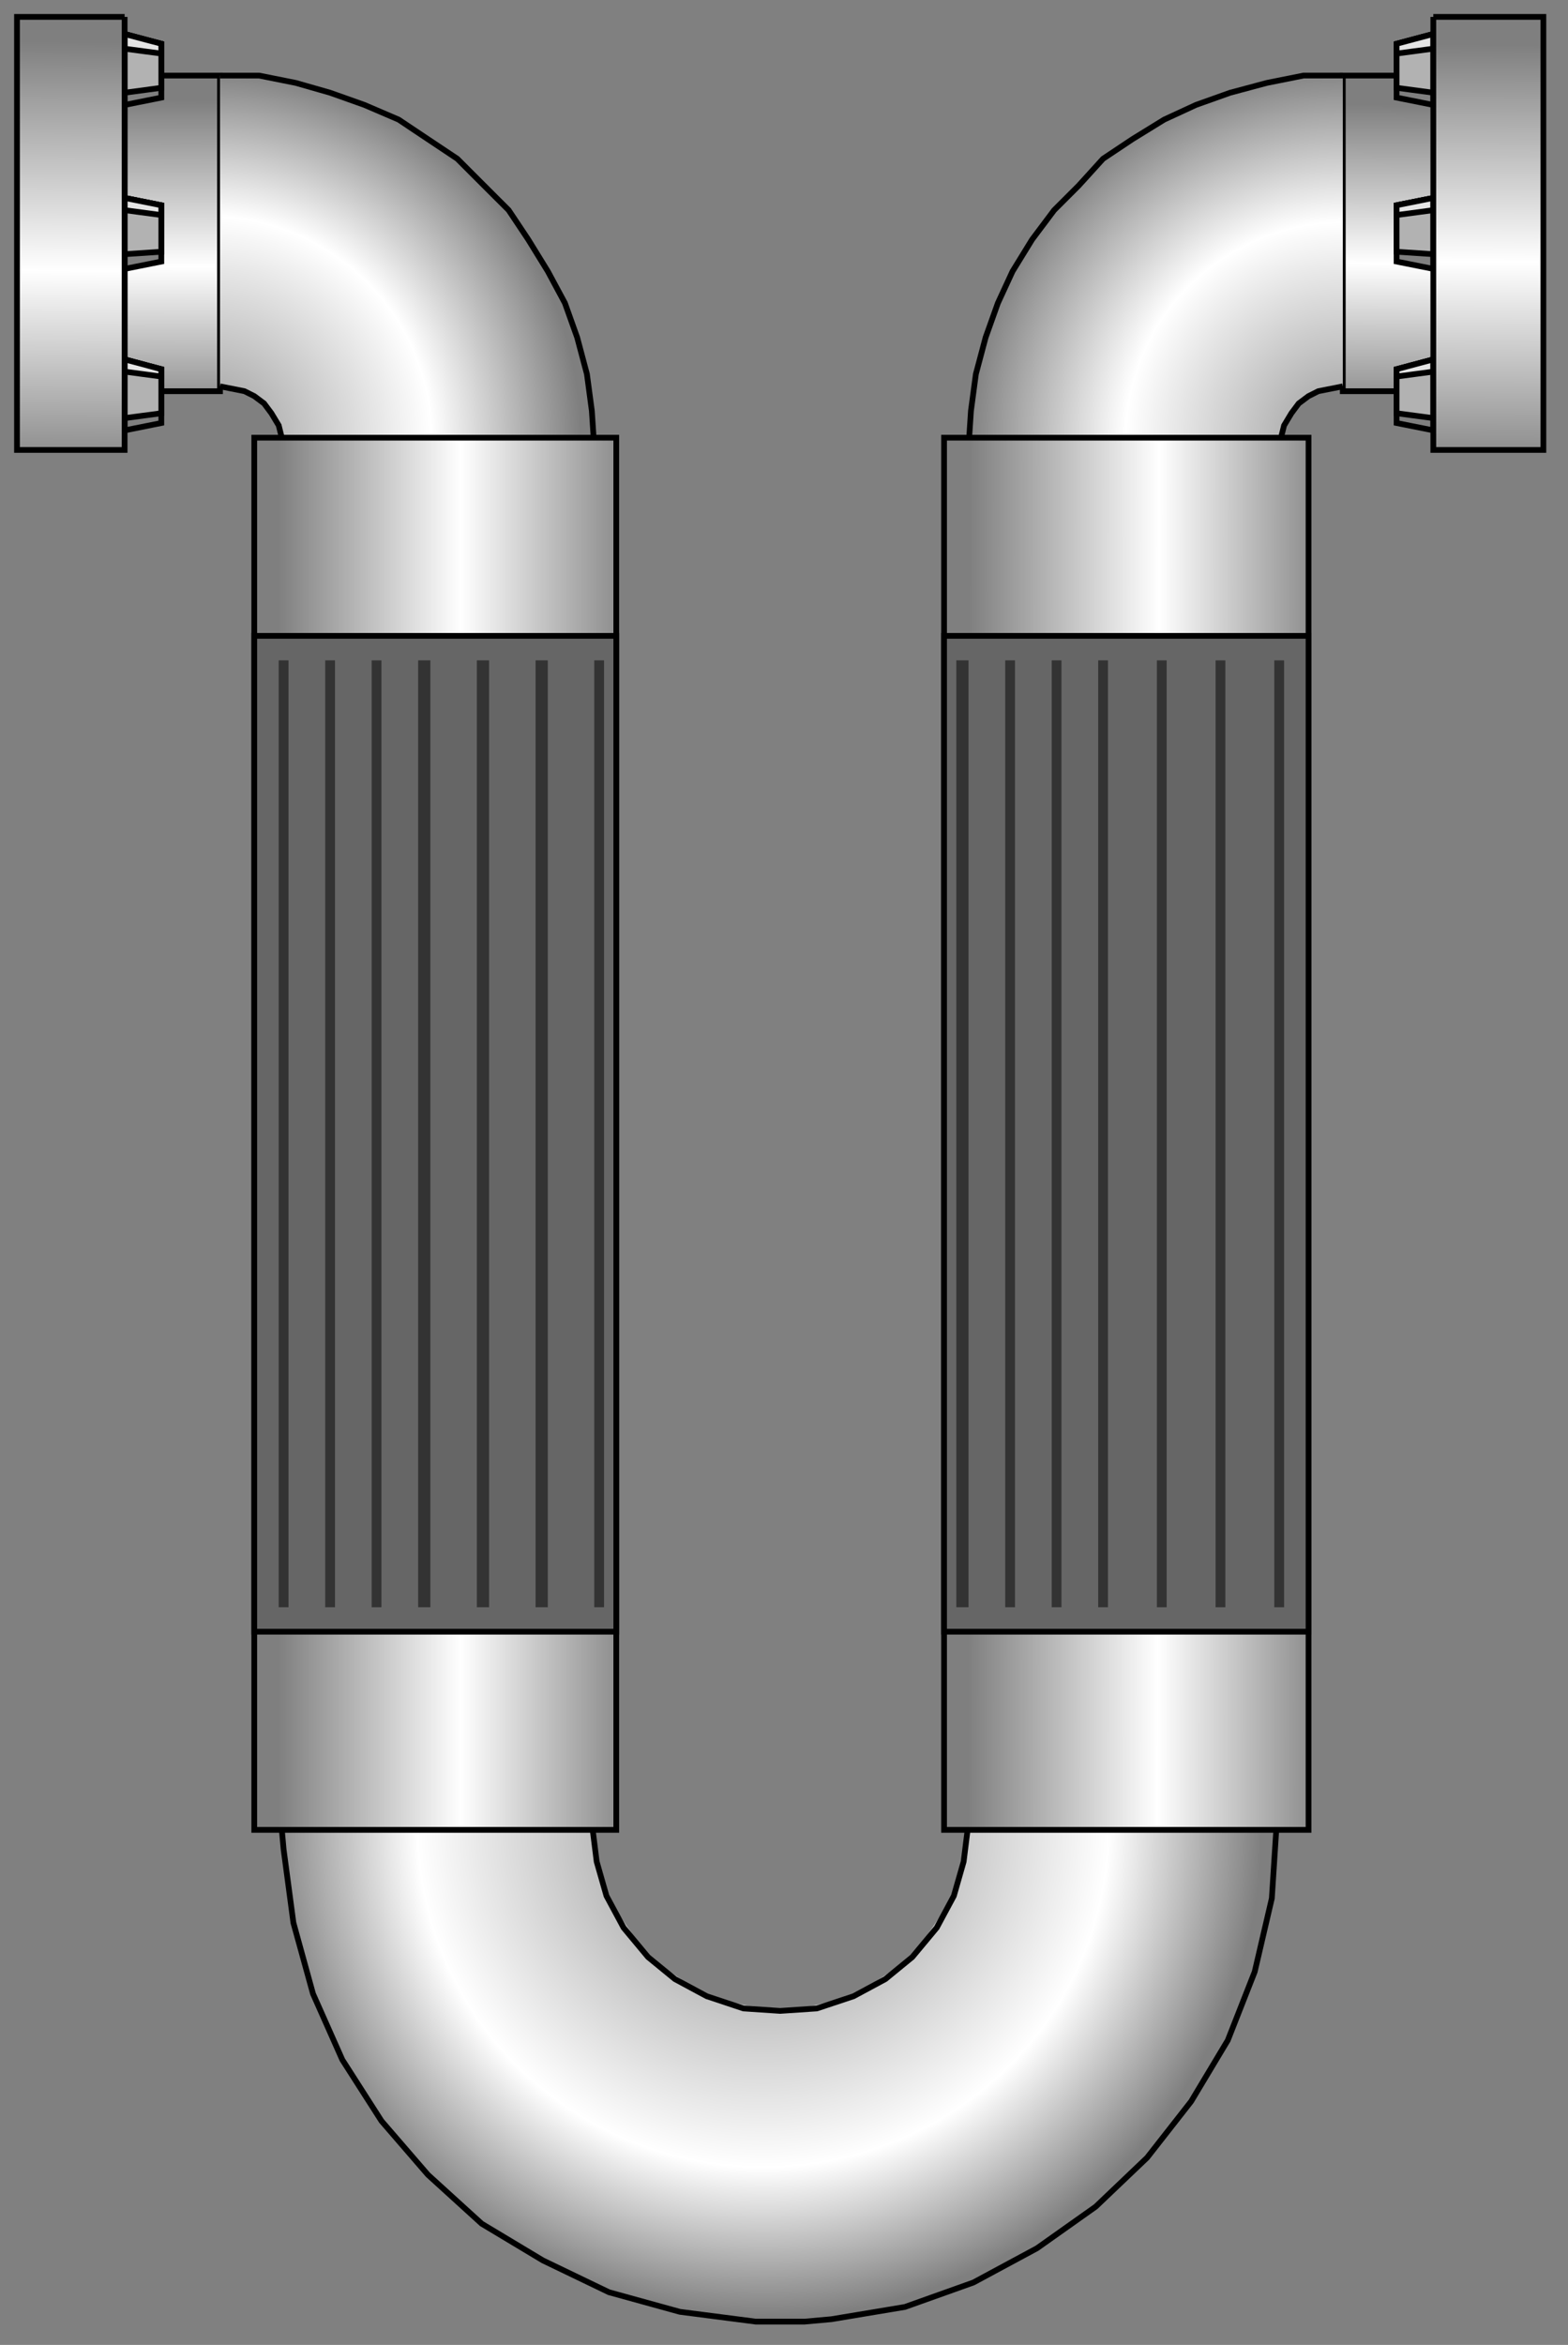 <?xml version="1.0" encoding="utf-8"?>
<!-- Generator: Adobe Illustrator 16.0.0, SVG Export Plug-In . SVG Version: 6.00 Build 0)  -->
<!DOCTYPE svg PUBLIC "-//W3C//DTD SVG 1.1//EN" "http://www.w3.org/Graphics/SVG/1.1/DTD/svg11.dtd">
<svg version="1.1"
	 id="svg2" sodipodi:docname="Iindustrial2031.svg" inkscape:version="0.48.3.1 r9886" xmlns:dc="http://purl.org/dc/elements/1.1/" xmlns:cc="http://creativecommons.org/ns#" xmlns:rdf="http://www.w3.org/1999/02/22-rdf-syntax-ns#" xmlns:svg="http://www.w3.org/2000/svg" xmlns:sodipodi="http://sodipodi.sourceforge.net/DTD/sodipodi-0.dtd" xmlns:inkscape="http://www.inkscape.org/namespaces/inkscape"
	 xmlns="http://www.w3.org/2000/svg" xmlns:xlink="http://www.w3.org/1999/xlink" x="0px" y="0px" width="68.333px"
	 height="102.167px" viewBox="2.245 2.253 68.333 102.167" enable-background="new 2.245 2.253 68.333 102.167"
	 xml:space="preserve">
<rect x="2.245" y="2.253" width="68.333" height="102.167" fill="#808080" stroke="none"/>
<sodipodi:namedview  id="namedview196" inkscape:current-layer="svg2" inkscape:window-y="-8" inkscape:window-x="-8" inkscape:guide-bbox="true" inkscape:window-height="848" inkscape:window-width="1440" inkscape:pageshadow="2" inkscape:pageopacity="0" bordercolor="#666666" pagecolor="#ffffff" inkscape:cy="86.016548" inkscape:cx="22.595457" inkscape:zoom="5.0140374" guidetolerance="10" gridtolerance="10" showguides="true" objecttolerance="10" showgrid="false" borderopacity="1" inkscape:window-maximized="1">
	</sodipodi:namedview>
<linearGradient id="path4_1_" gradientUnits="userSpaceOnUse" x1="2767.109" y1="-3046.857" x2="2766.363" y2="-3174.915" gradientTransform="matrix(0.107 0 0 -0.107 -232.152 -319.201)">
	<stop  offset="0" style="stop-color:#7F7F7F"/>
	<stop  offset="0.505" style="stop-color:#FFFFFF"/>
	<stop  offset="1" style="stop-color:#7F7F7F"/>
</linearGradient>
<path id="path4" fill="url(#path4_1_)" stroke="#000000" stroke-width="0.25" d="M60.763,5.546h4.051v13.752h-4.051V5.546z"/>
<linearGradient id="path6_1_" gradientUnits="userSpaceOnUse" x1="2269.376" y1="-3045.208" x2="2269.101" y2="-3175.383" gradientTransform="matrix(0.107 0 0 -0.107 -232.152 -319.201)">
	<stop  offset="0" style="stop-color:#7F7F7F"/>
	<stop  offset="0.519" style="stop-color:#FFFFFF"/>
	<stop  offset="1" style="stop-color:#7F7F7F"/>
</linearGradient>
<path id="path6" fill="url(#path6_1_)" stroke="#000000" stroke-width="0.25" d="M7.676,5.546h4.157v13.752H7.676V5.546z"/>
<path id="path28" fill="#7F7F7F" stroke="#000000" stroke-width="0.25" d="M64.708,6.825l-1.6-0.319V4.16l1.6-0.426V6.825z"/>
<path id="path30" fill="#7F7F7F" stroke="#000000" stroke-width="0.25" d="M64.708,13.968l-1.6-0.319v-2.452l1.6-0.32V13.968z"/>
<path id="path32" fill="#7F7F7F" stroke="#000000" stroke-width="0.25" d="M64.708,21.004l-1.6-0.32v-2.345l1.6-0.427V21.004z"/>
<path id="path34" fill="#7F7F7F" stroke="#000000" stroke-width="0.25" d="M7.676,6.825l1.599-0.319V4.16L7.676,3.735V6.825z"/>
<path id="path36" fill="#7F7F7F" stroke="#000000" stroke-width="0.25" d="M7.676,13.968l1.599-0.319v-2.452l-1.599-0.32V13.968z"/>
<path id="path38" fill="#7F7F7F" stroke="#000000" stroke-width="0.25" d="M7.676,21.004l1.599-0.32v-2.345l-1.599-0.427V21.004z"/>
<path id="path40" fill="#B2B2B2" stroke="#000000" stroke-width="0.25" d="M64.708,6.293l-1.6-0.214V4.16l1.6-0.426V6.293z"/>
<path id="path42" fill="#B2B2B2" stroke="#000000" stroke-width="0.25" d="M64.708,13.328l-1.6-0.106v-2.025l1.6-0.32V13.328z"/>
<path id="path44" fill="#B2B2B2" stroke="#000000" stroke-width="0.25" d="M64.708,20.471l-1.6-0.213v-1.919l1.6-0.427V20.471z"/>
<path id="path46" fill="#B2B2B2" stroke="#000000" stroke-width="0.25" d="M7.676,6.293l1.599-0.214V4.16L7.676,3.735V6.293z"/>
<path id="path48" fill="#B2B2B2" stroke="#000000" stroke-width="0.25" d="M7.676,13.328l1.599-0.106v-2.025l-1.599-0.32V13.328z"/>
<path id="path50" fill="#B2B2B2" stroke="#000000" stroke-width="0.25" d="M7.676,20.471l1.599-0.213v-1.919l-1.599-0.427V20.471z"
	/>
<path id="path52" fill="#E5E5E5" stroke="#000000" stroke-width="0.25" d="M63.108,4.587V4.16l1.6-0.426v0.64L63.108,4.587z"/>
<path id="path54" fill="#E5E5E5" stroke="#000000" stroke-width="0.25" d="M63.108,11.623v-0.427l1.6-0.32v0.533L63.108,11.623z"/>
<path id="path56" fill="#E5E5E5" stroke="#000000" stroke-width="0.25" d="M63.108,18.658v-0.319l1.6-0.427v0.533L63.108,18.658z"/>
<path id="path58" fill="#E5E5E5" stroke="#000000" stroke-width="0.25" d="M9.274,4.587V4.16L7.676,3.735v0.64L9.274,4.587z"/>
<path id="path60" fill="#E5E5E5" stroke="#000000" stroke-width="0.25" d="M9.274,11.623v-0.427l-1.599-0.32v0.533L9.274,11.623z"/>
<path id="path62" fill="#E5E5E5" stroke="#000000" stroke-width="0.25" d="M9.274,18.658v-0.319l-1.599-0.427v0.533L9.274,18.658z"
	/>
<linearGradient id="path66_1_" gradientUnits="userSpaceOnUse" x1="2228.233" y1="-3021.446" x2="2227.254" y2="-3199.24" gradientTransform="matrix(0.107 0 0 -0.107 -232.152 -319.201)">
	<stop  offset="0" style="stop-color:#7F7F7F"/>
	<stop  offset="0.523" style="stop-color:#FFFFFF"/>
	<stop  offset="1" style="stop-color:#7F7F7F"/>
</linearGradient>
<path id="path66" fill="url(#path66_1_)" d="M7.676,2.989h-4.69v18.868h4.69V2.989z"/>
<radialGradient id="path88_1_" cx="-2339.621" cy="3292.462" r="203" gradientTransform="matrix(-0.107 5.683430e-004 5.557522e-004 0.105 -216.667 -262.468)" gradientUnits="userSpaceOnUse">
	<stop  offset="0" style="stop-color:#7F7F7F"/>
	<stop  offset="0.693" style="stop-color:#FFFFFF"/>
	<stop  offset="1" style="stop-color:#7F7F7F"/>
</radialGradient>
<path id="path88" fill="url(#path88_1_)" d="M57.885,81.767H44.453l-0.64,3.092l-1.812,2.665l-2.559,1.706l-3.198,0.746
	l-3.198-0.746l-2.559-1.706l-1.812-2.665l-0.533-2.238l-0.106-0.854H14.604l0.214,3.305l0.746,3.092l1.172,2.985l1.493,2.665
	l1.919,2.451l2.345,2.133l2.559,1.918l2.771,1.387l2.985,1.065l3.198,0.533l1.172,0.106h1.066h1.066l3.305-0.427l3.091-0.853
	l2.879-1.279l2.665-1.705l2.345-2.133l2.025-2.345l1.706-2.665l1.279-2.878l0.853-3.092l0.427-3.198V81.767z"/>
<radialGradient id="path90_1_" cx="-1424.022" cy="-973.127" r="76.446" gradientTransform="matrix(5.711648e-004 -0.212 -0.215 -5.783497e-004 -147.603 -281.15)" gradientUnits="userSpaceOnUse">
	<stop  offset="0" style="stop-color:#999999"/>
	<stop  offset="0.578" style="stop-color:#FFFFFF"/>
	<stop  offset="1" style="stop-color:#7F7F7F"/>
</radialGradient>
<path id="path90" fill="url(#path90_1_)" d="M44.453,21.75l0.106-1.6l0.214-1.599l0.426-1.599l0.533-1.493l0.64-1.386l0.853-1.386
	l0.96-1.279l1.066-1.065l1.065-1.173l1.279-0.853l1.386-0.854l1.386-0.64l1.493-0.532l1.599-0.427l1.599-0.32h1.706v13.539
	l-1.066,0.213l-0.853,0.533l-0.64,0.959l-0.213,0.96H44.453z"/>
<radialGradient id="path92_1_" cx="1062.927" cy="-1497.056" r="76.502" gradientTransform="matrix(0.212 -7.890461e-004 -7.844942e-004 -0.211 -215.186 -293.675)" gradientUnits="userSpaceOnUse">
	<stop  offset="0" style="stop-color:#999999"/>
	<stop  offset="0.6" style="stop-color:#FFFFFF"/>
	<stop  offset="1" style="stop-color:#7F7F7F"/>
</radialGradient>
<path id="path92" fill="url(#path92_1_)" d="M28.143,21.75l-0.106-1.6l-0.214-1.599l-0.426-1.599l-0.533-1.493l-0.746-1.386
	l-0.854-1.386l-0.853-1.279l-1.066-1.065l-1.172-1.173l-1.279-0.853l-1.279-0.854l-1.492-0.64L16.63,6.293l-1.492-0.427l-1.599-0.32
	h-1.706v13.539l1.066,0.213l0.853,0.533l0.64,0.959l0.106,0.96H28.143z"/>
<path id="path124" fill="none" stroke="#000000" stroke-width="0.25" d="M57.885,81.66l-0.214,3.305l-0.746,3.198l-1.173,2.985
	l-1.599,2.665l-1.919,2.451l-2.238,2.133l-2.559,1.812l-2.771,1.493l-2.985,1.065l-3.198,0.533l-1.172,0.106h-1.066h-1.066
	l-3.305-0.427l-3.091-0.853l-2.879-1.386l-2.665-1.599l-2.345-2.133l-2.025-2.345l-1.706-2.665l-1.279-2.878l-0.853-3.092
	l-0.427-3.198l-0.106-1.173"/>
<path id="path126" fill="none" stroke="#000000" stroke-width="0.25" d="M44.453,81.66l-0.213,1.706l-0.427,1.492l-0.746,1.386
	l-1.065,1.279l-1.173,0.96l-1.386,0.746l-1.6,0.532l-1.599,0.107l-1.599-0.107l-1.6-0.532l-1.386-0.746l-1.173-0.96l-1.065-1.279
	l-0.746-1.386l-0.427-1.492l-0.213-1.706"/>
<path id="path128" fill="none" stroke="#000000" stroke-width="0.25" d="M44.453,21.75l0.106-1.6l0.214-1.599l0.426-1.599
	l0.533-1.493l0.64-1.386l0.853-1.386l0.96-1.279l1.066-1.065l1.065-1.173l1.279-0.853l1.386-0.854l1.386-0.64l1.493-0.532
	l1.599-0.427l1.599-0.32h1.706"/>
<path id="path130" fill="none" stroke="#000000" stroke-width="0.25" d="M57.992,21.75l0.106-0.533l0.106-0.427l0.32-0.532
	l0.319-0.427l0.427-0.319l0.426-0.214l0.533-0.106l0.533-0.106"/>
<path id="path132" fill="none" stroke="#000000" stroke-width="0.25" d="M28.143,21.75l-0.106-1.6l-0.214-1.599l-0.426-1.599
	l-0.533-1.493l-0.746-1.386l-0.854-1.386l-0.853-1.279l-1.066-1.065l-1.172-1.173l-1.279-0.853l-1.279-0.854l-1.492-0.64
	L16.63,6.293l-1.492-0.427l-1.599-0.32h-1.706"/>
<path id="path134" fill="none" stroke="#000000" stroke-width="0.25" d="M14.498,21.75v-0.533l-0.106-0.427l-0.32-0.532
	l-0.319-0.427l-0.427-0.319l-0.426-0.214l-0.533-0.106l-0.533-0.106"/>
<linearGradient id="path136_1_" gradientUnits="userSpaceOnUse" x1="2585.082" y1="-3478.748" x2="2732.907" y2="-3478.931" gradientTransform="matrix(0.107 0 0 -0.107 -232.152 -319.201)">
	<stop  offset="0" style="stop-color:#7F7F7F"/>
	<stop  offset="0.523" style="stop-color:#FFFFFF"/>
	<stop  offset="1" style="stop-color:#7F7F7F"/>
</linearGradient>
<path id="path136" fill="url(#path136_1_)" stroke="#000000" stroke-width="0.25" d="M43.387,81.981V21.323h15.884v60.657H43.387z"
	/>
<linearGradient id="path138_1_" gradientUnits="userSpaceOnUse" x1="2303.852" y1="-3478.846" x2="2450.148" y2="-3478.846" gradientTransform="matrix(0.107 0 0 -0.107 -232.152 -319.201)">
	<stop  offset="0" style="stop-color:#7F7F7F"/>
	<stop  offset="0.509" style="stop-color:#FFFFFF"/>
	<stop  offset="1" style="stop-color:#7F7F7F"/>
</linearGradient>
<path id="path138" fill="url(#path138_1_)" stroke="#000000" stroke-width="0.25" d="M13.325,81.981V21.323h15.777v60.657H13.325z"
	/>
<path id="path160" fill="#666666" stroke="#000000" stroke-width="0.25" d="M43.387,29.958h15.884v43.388H43.387V29.958z"/>
<path id="path162" fill="#666666" stroke="#000000" stroke-width="0.25" d="M13.325,29.958h15.777v43.388H13.325V29.958z"/>
<path id="path164" fill="#333333" d="M14.391,31.025h0.427V72.28h-0.427V31.025z"/>
<path id="path166" fill="#333333" d="M43.921,31.025h0.532V72.28h-0.532V31.025z"/>
<path id="path168" fill="#333333" d="M16.417,31.025h0.427V72.28h-0.427V31.025z"/>
<path id="path170" fill="#333333" d="M46.052,31.025h0.426V72.28h-0.426V31.025z"/>
<path id="path172" fill="#333333" d="M18.442,31.025h0.427V72.28h-0.427V31.025z"/>
<path id="path174" fill="#333333" d="M48.078,31.025h0.426V72.28h-0.426V31.025z"/>
<path id="path176" fill="#333333" d="M20.468,31.025h0.533V72.28h-0.533V31.025z"/>
<path id="path178" fill="#333333" d="M50.103,31.025h0.426V72.28h-0.426V31.025z"/>
<path id="path180" fill="#333333" d="M23.026,31.025h0.533V72.28h-0.533V31.025z"/>
<path id="path182" fill="#333333" d="M52.662,31.025h0.426V72.28h-0.426V31.025z"/>
<path id="path184" fill="#333333" d="M25.585,31.025h0.533V72.28h-0.533V31.025z"/>
<path id="path186" fill="#333333" d="M55.22,31.025h0.426V72.28H55.22V31.025z"/>
<path id="path188" fill="#333333" d="M28.143,31.025h0.426V72.28h-0.426V31.025z"/>
<path id="path190" fill="#333333" d="M57.778,31.025h0.427V72.28h-0.427V31.025z"/>
<linearGradient id="path192_1_" gradientUnits="userSpaceOnUse" x1="2807.55" y1="-3022.459" x2="2806.925" y2="-3198.666" gradientTransform="matrix(0.107 0 0 -0.107 -232.152 -319.201)">
	<stop  offset="0" style="stop-color:#7F7F7F"/>
	<stop  offset="0.502" style="stop-color:#FFFFFF"/>
	<stop  offset="1" style="stop-color:#7F7F7F"/>
</linearGradient>
<path id="path192" fill="url(#path192_1_)" stroke="#000000" stroke-width="0.25" d="M64.708,2.989h4.797v18.868h-4.797V2.989"/>
<path id="path194" fill="none" stroke="#000000" stroke-width="0.25" d="M7.676,2.989h-4.69v18.868h4.69V2.989"/>
</svg>

